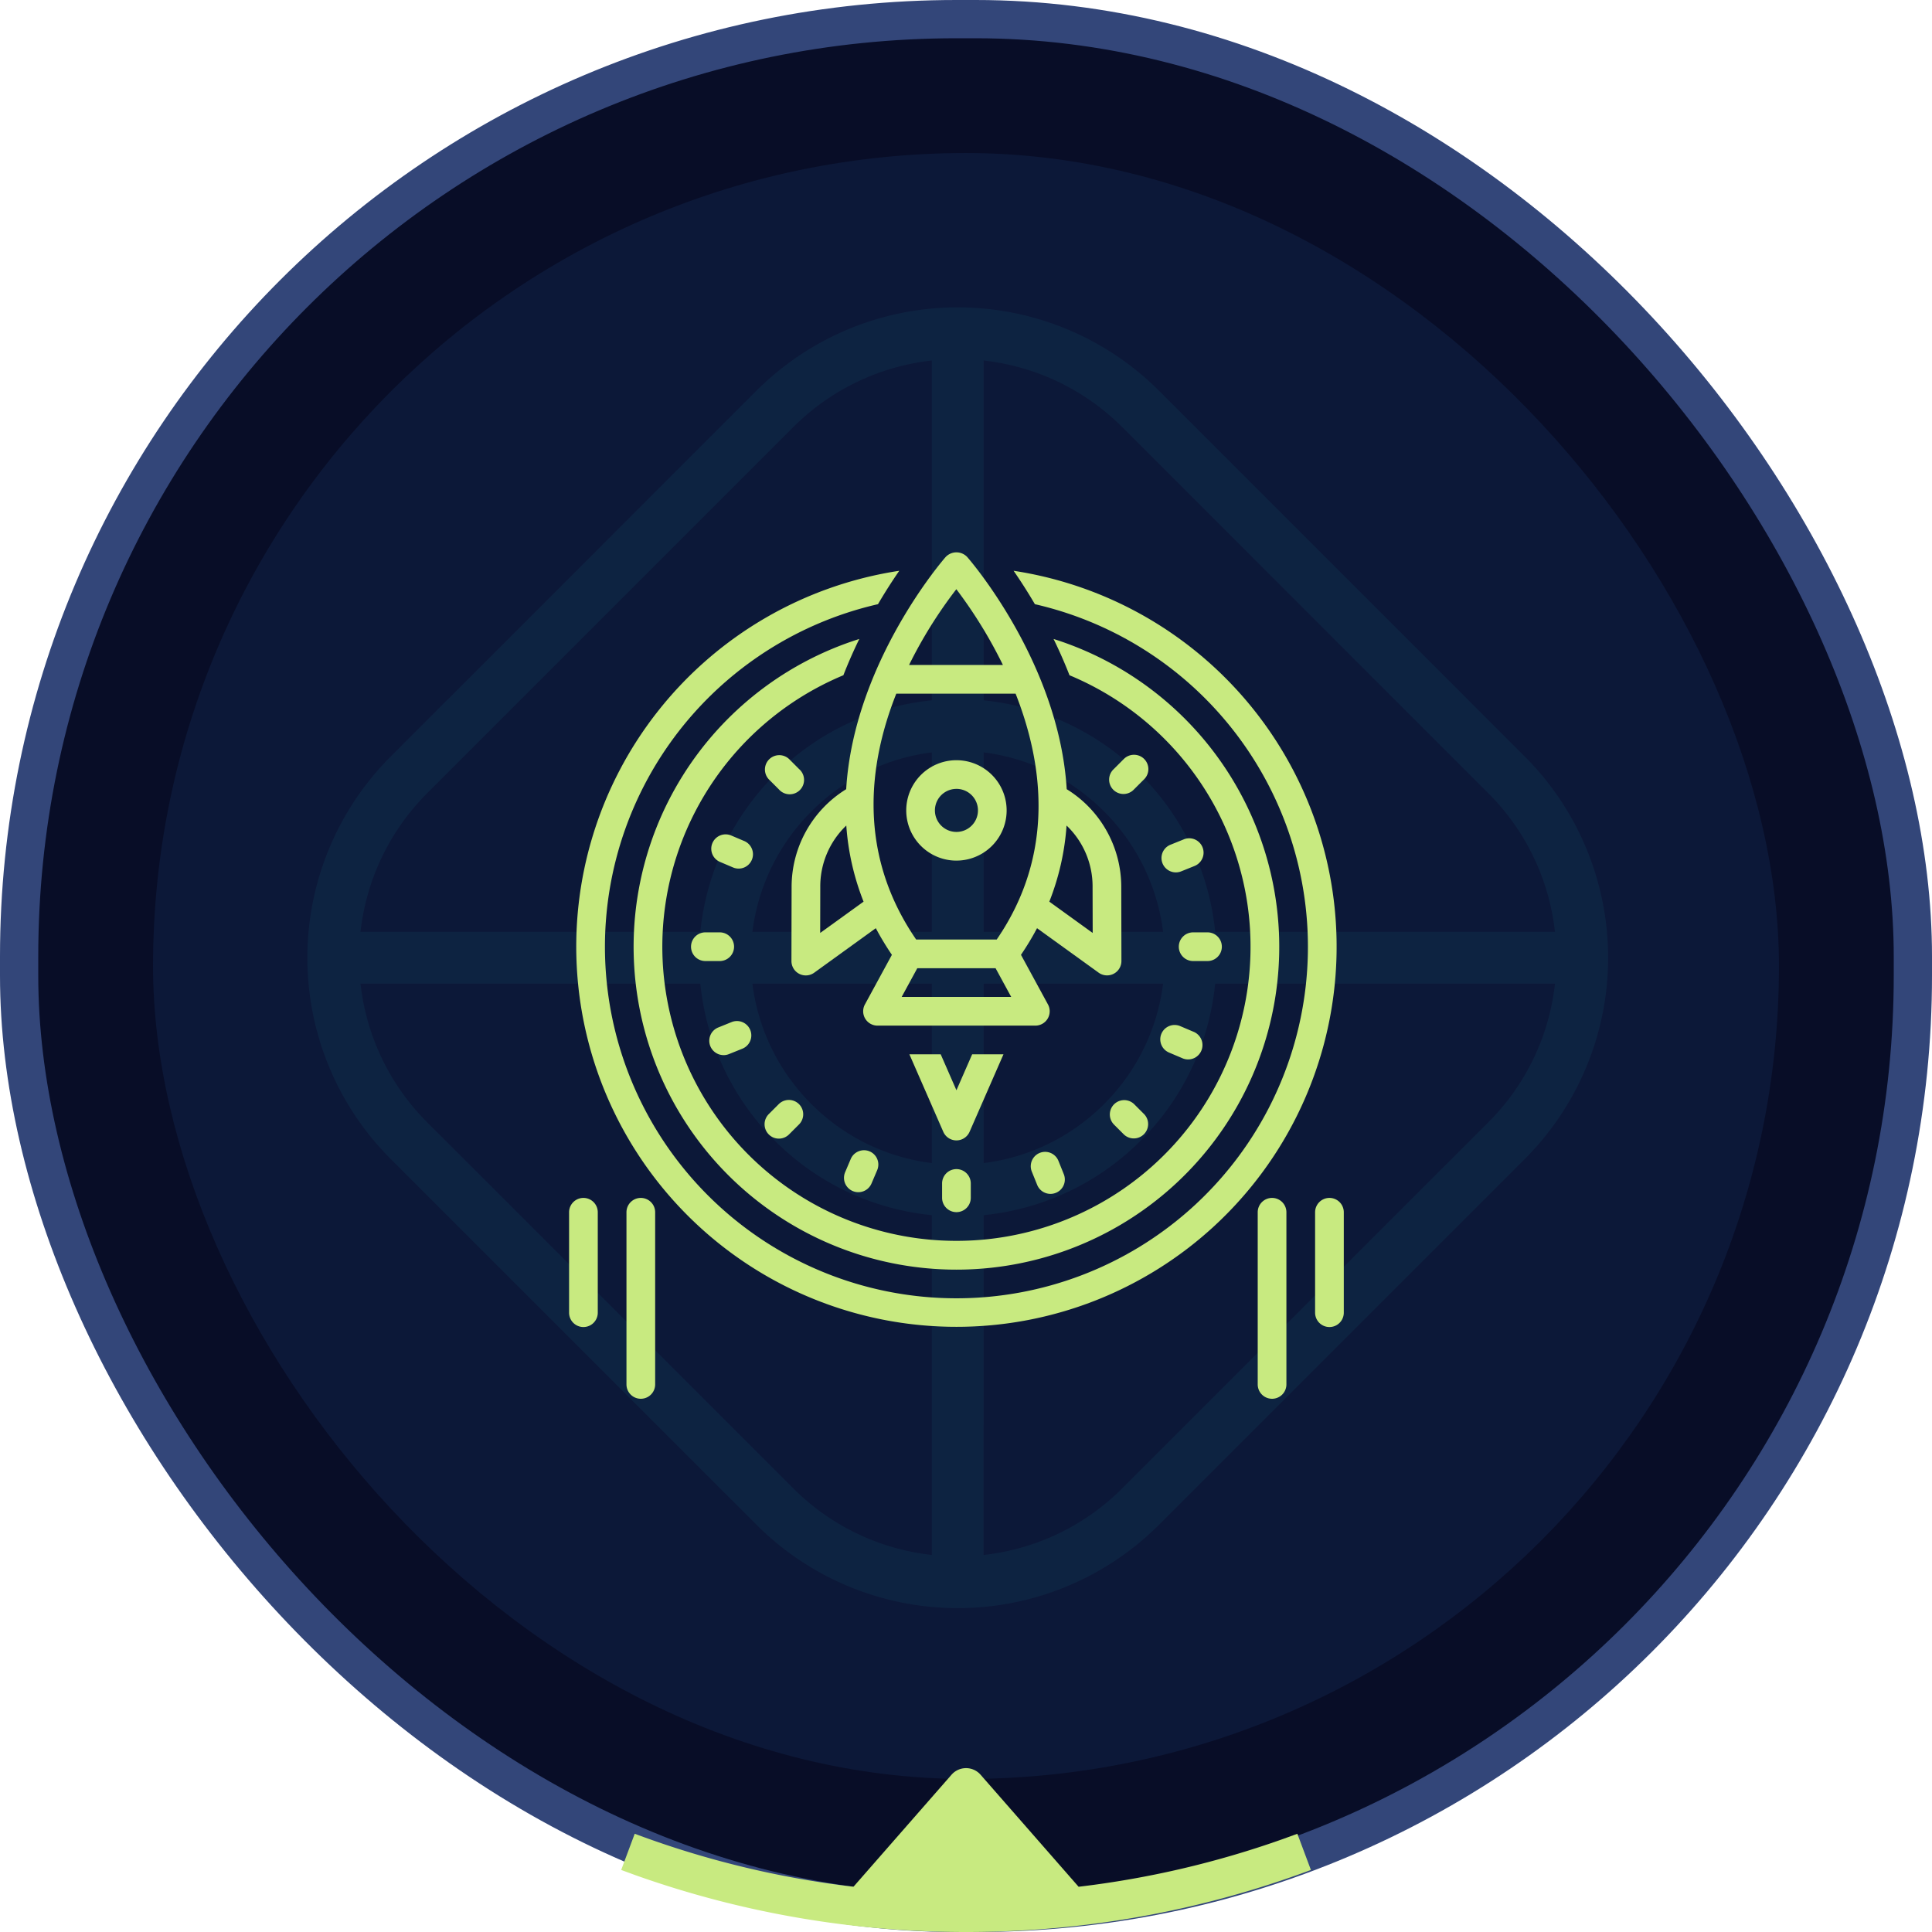 <svg xmlns="http://www.w3.org/2000/svg" width="101" height="101" fill="none"><rect width="99" height="99" x="1" y="1" fill="#080D27" rx="49"/><rect width="99" height="99" x="1" y="1" stroke="#334679" stroke-width="2" rx="49"/><rect width="85" height="85" x="8" y="8" fill="#0C1838" rx="42.5"/><path fill="#C8EA80" d="M50.502 101a51.442 51.442 0 0 1-17.281-2.97l-.747-.273.707-1.893a49.13 49.13 0 0 0 11.437 2.77l5.124-5.855a1.01 1.01 0 0 1 1.521 0l5.124 5.856a49.165 49.165 0 0 0 10.686-2.497l.75-.273.708 1.892A51.408 51.408 0 0 1 50.502 101Z"/><g clip-path="url(#a)"><g clip-path="url(#b)"><path fill="#2EF2FF" fill-opacity=".05" fill-rule="evenodd" d="M77.8 41.462 58.676 22.337a12.124 12.124 0 0 0-7.255-3.49v17.766c2.998.3 5.914 1.597 8.211 3.893a13.463 13.463 0 0 1 3.894 8.21H81.29a12.118 12.118 0 0 0-3.49-7.254Zm-16.996 7.254a10.768 10.768 0 0 0-3.085-6.297 10.768 10.768 0 0 0-6.297-3.085v9.382h9.382ZM48.715 36.612V18.847a12.121 12.121 0 0 0-7.253 3.49L22.337 41.462a12.122 12.122 0 0 0-3.49 7.254h17.766a13.467 13.467 0 0 1 3.894-8.21 13.472 13.472 0 0 1 8.21-3.894Zm-9.382 12.104a10.768 10.768 0 0 1 3.085-6.297 10.768 10.768 0 0 1 6.297-3.085v9.382h-9.382Zm-2.72 2.705H18.846a12.125 12.125 0 0 0 3.49 7.255L41.462 77.8a12.122 12.122 0 0 0 7.253 3.49V63.525a13.467 13.467 0 0 1-8.21-3.894 13.468 13.468 0 0 1-3.892-8.21Zm12.102 9.382a10.768 10.768 0 0 1-6.297-3.084 10.768 10.768 0 0 1-3.085-6.298h9.382v9.382Zm2.706 0v-9.382h9.382a10.768 10.768 0 0 1-3.085 6.298 10.768 10.768 0 0 1-6.297 3.084Zm0 2.722a13.473 13.473 0 0 0 8.21-3.894 13.464 13.464 0 0 0 3.894-8.21h17.766a12.118 12.118 0 0 1-3.49 7.255L58.675 77.8a12.119 12.119 0 0 1-7.255 3.49l.002-17.765Zm9.165-43.101a14.88 14.88 0 0 0-21.038 0L20.424 39.55a14.88 14.88 0 0 0 0 21.038L39.55 79.713a14.88 14.88 0 0 0 21.038 0l19.125-19.125a14.88 14.88 0 0 0 0-21.038L60.587 20.424Z" clip-rule="evenodd"/></g></g><path fill="#C8EA80" d="M66.5 62.624a.75.75 0 0 0-.75.75v9a.75.75 0 1 0 1.5 0v-9a.75.75 0 0 0-.75-.75ZM69.5 62.624a.75.75 0 0 0-.75.75v5.25a.75.75 0 1 0 1.5 0v-5.25a.75.75 0 0 0-.75-.75ZM33.5 62.624a.75.75 0 0 0-.75.75v9a.75.75 0 1 0 1.5 0v-9a.75.75 0 0 0-.75-.75ZM30.5 62.624a.75.75 0 0 0-.75.75v5.25a.75.75 0 1 0 1.5 0v-5.25a.75.75 0 0 0-.75-.75ZM50 61.118a.75.75 0 0 0-.75.75v.75a.75.75 0 1 0 1.5 0v-.75a.75.75 0 0 0-.75-.75ZM61.625 49.491a.75.75 0 0 0 .75.75h.75a.75.75 0 1 0 0-1.5h-.75a.75.75 0 0 0-.75.75ZM38.375 49.491a.75.75 0 0 0-.75-.75h-.75a.75.75 0 1 0 0 1.5h.75a.75.75 0 0 0 .75-.75ZM59.811 40.74a.749.749 0 0 0-.53-1.282.75.75 0 0 0-.53.22l-.53.531a.75.75 0 1 0 1.06 1.06l.53-.53ZM40.189 58.243a.752.752 0 0 0 .242 1.224.75.75 0 0 0 .818-.163l.53-.53a.75.75 0 0 0-1.06-1.061l-.53.53ZM58.22 58.773l.53.53a.75.75 0 0 0 1.061-1.06l-.53-.53a.75.75 0 0 0-1.06 1.06ZM41.78 40.21l-.53-.531a.75.75 0 0 0-1.06 1.06l.53.53a.751.751 0 1 0 1.06-1.06ZM44.871 62.325a.75.75 0 0 0 .69-.457l.294-.69a.748.748 0 0 0-.971-.99.749.749 0 0 0-.41.403l-.293.69a.751.751 0 0 0 .69 1.044ZM61.098 55.018l.69.293a.751.751 0 1 0 .587-1.381l-.69-.293a.75.75 0 0 0-.587 1.38ZM38.902 43.965l-.69-.293a.75.75 0 0 0-.587 1.38l.691.294a.749.749 0 0 0 .991-.972.75.75 0 0 0-.405-.41ZM61.889 43.878l-.696.281a.748.748 0 0 0-.256 1.223.748.748 0 0 0 .818.168l.695-.28a.75.75 0 0 0-.562-1.392ZM37.83 55.16a.752.752 0 0 0 .281-.056l.696-.28a.75.75 0 0 0-.562-1.392l-.695.281a.75.75 0 0 0 .28 1.446ZM54.917 62.413a.75.75 0 0 0 .695-1.032l-.28-.695a.75.75 0 0 0-1.392.561l.281.696a.75.75 0 0 0 .696.47ZM50.822 55.117 50 56.996l-.822-1.879h-1.637l1.772 4.051a.75.75 0 0 0 1.374 0l1.772-4.051h-1.637ZM50 44.99a2.624 2.624 0 1 0 .001-5.248A2.624 2.624 0 0 0 50 44.991Zm0-3.75a1.125 1.125 0 1 1 0 2.251 1.125 1.125 0 0 1 0-2.25Z"/><path fill="#C8EA80" d="M49.44 29.114c-.069.078-4.799 5.49-5.204 12.143a6.004 6.004 0 0 0-2.853 5.115c-.008 3.353-.008 3.87-.008 3.87a.75.75 0 0 0 1.19.608l3.22-2.326c.255.479.536.944.841 1.392l-1.41 2.592a.75.75 0 0 0 .659 1.109h8.25a.75.75 0 0 0 .659-1.109l-1.41-2.592c.305-.448.586-.913.84-1.392l3.222 2.326a.751.751 0 0 0 1.189-.609s0-.516-.008-3.869a6.005 6.005 0 0 0-2.852-5.115c-.406-6.653-5.136-12.065-5.205-12.142a.774.774 0 0 0-1.12 0Zm-6.563 19.66.005-2.399a4.395 4.395 0 0 1 1.36-3.218 13.32 13.32 0 0 0 .903 3.979l-2.268 1.637Zm4.26 3.343.816-1.5h4.094l.816 1.5h-5.726Zm8.62-8.96a4.395 4.395 0 0 1 1.36 3.219l.006 2.397-2.267-1.637a13.32 13.32 0 0 0 .901-3.979Zm-3.652 5.96h-4.21c-3.112-4.527-2.472-9.247-1.04-12.853h6.238c1.431 3.625 2.09 8.367-.988 12.852Zm-4.582-14.353a23.584 23.584 0 0 1 2.472-3.962 24.098 24.098 0 0 1 2.435 3.962h-4.907Z"/><path fill="#C8EA80" d="M52.989 29.839c.34.492.72 1.078 1.112 1.746a18.375 18.375 0 1 1-8.202 0c.391-.668.772-1.254 1.112-1.746a19.875 19.875 0 1 0 5.978 0Z"/><path fill="#C8EA80" d="M44.923 33.403a16.876 16.876 0 1 0 10.154 0c.291.595.573 1.23.833 1.897a15.375 15.375 0 1 1-11.82 0c.26-.668.542-1.302.833-1.897Z"/><defs><clipPath id="a"><path fill="#fff" d="M16.068 16.068h68.864v68.864H16.068z"/></clipPath><clipPath id="b"><path fill="#fff" d="M16.068 16.068h68.864v68.864H16.068z"/></clipPath></defs></svg>